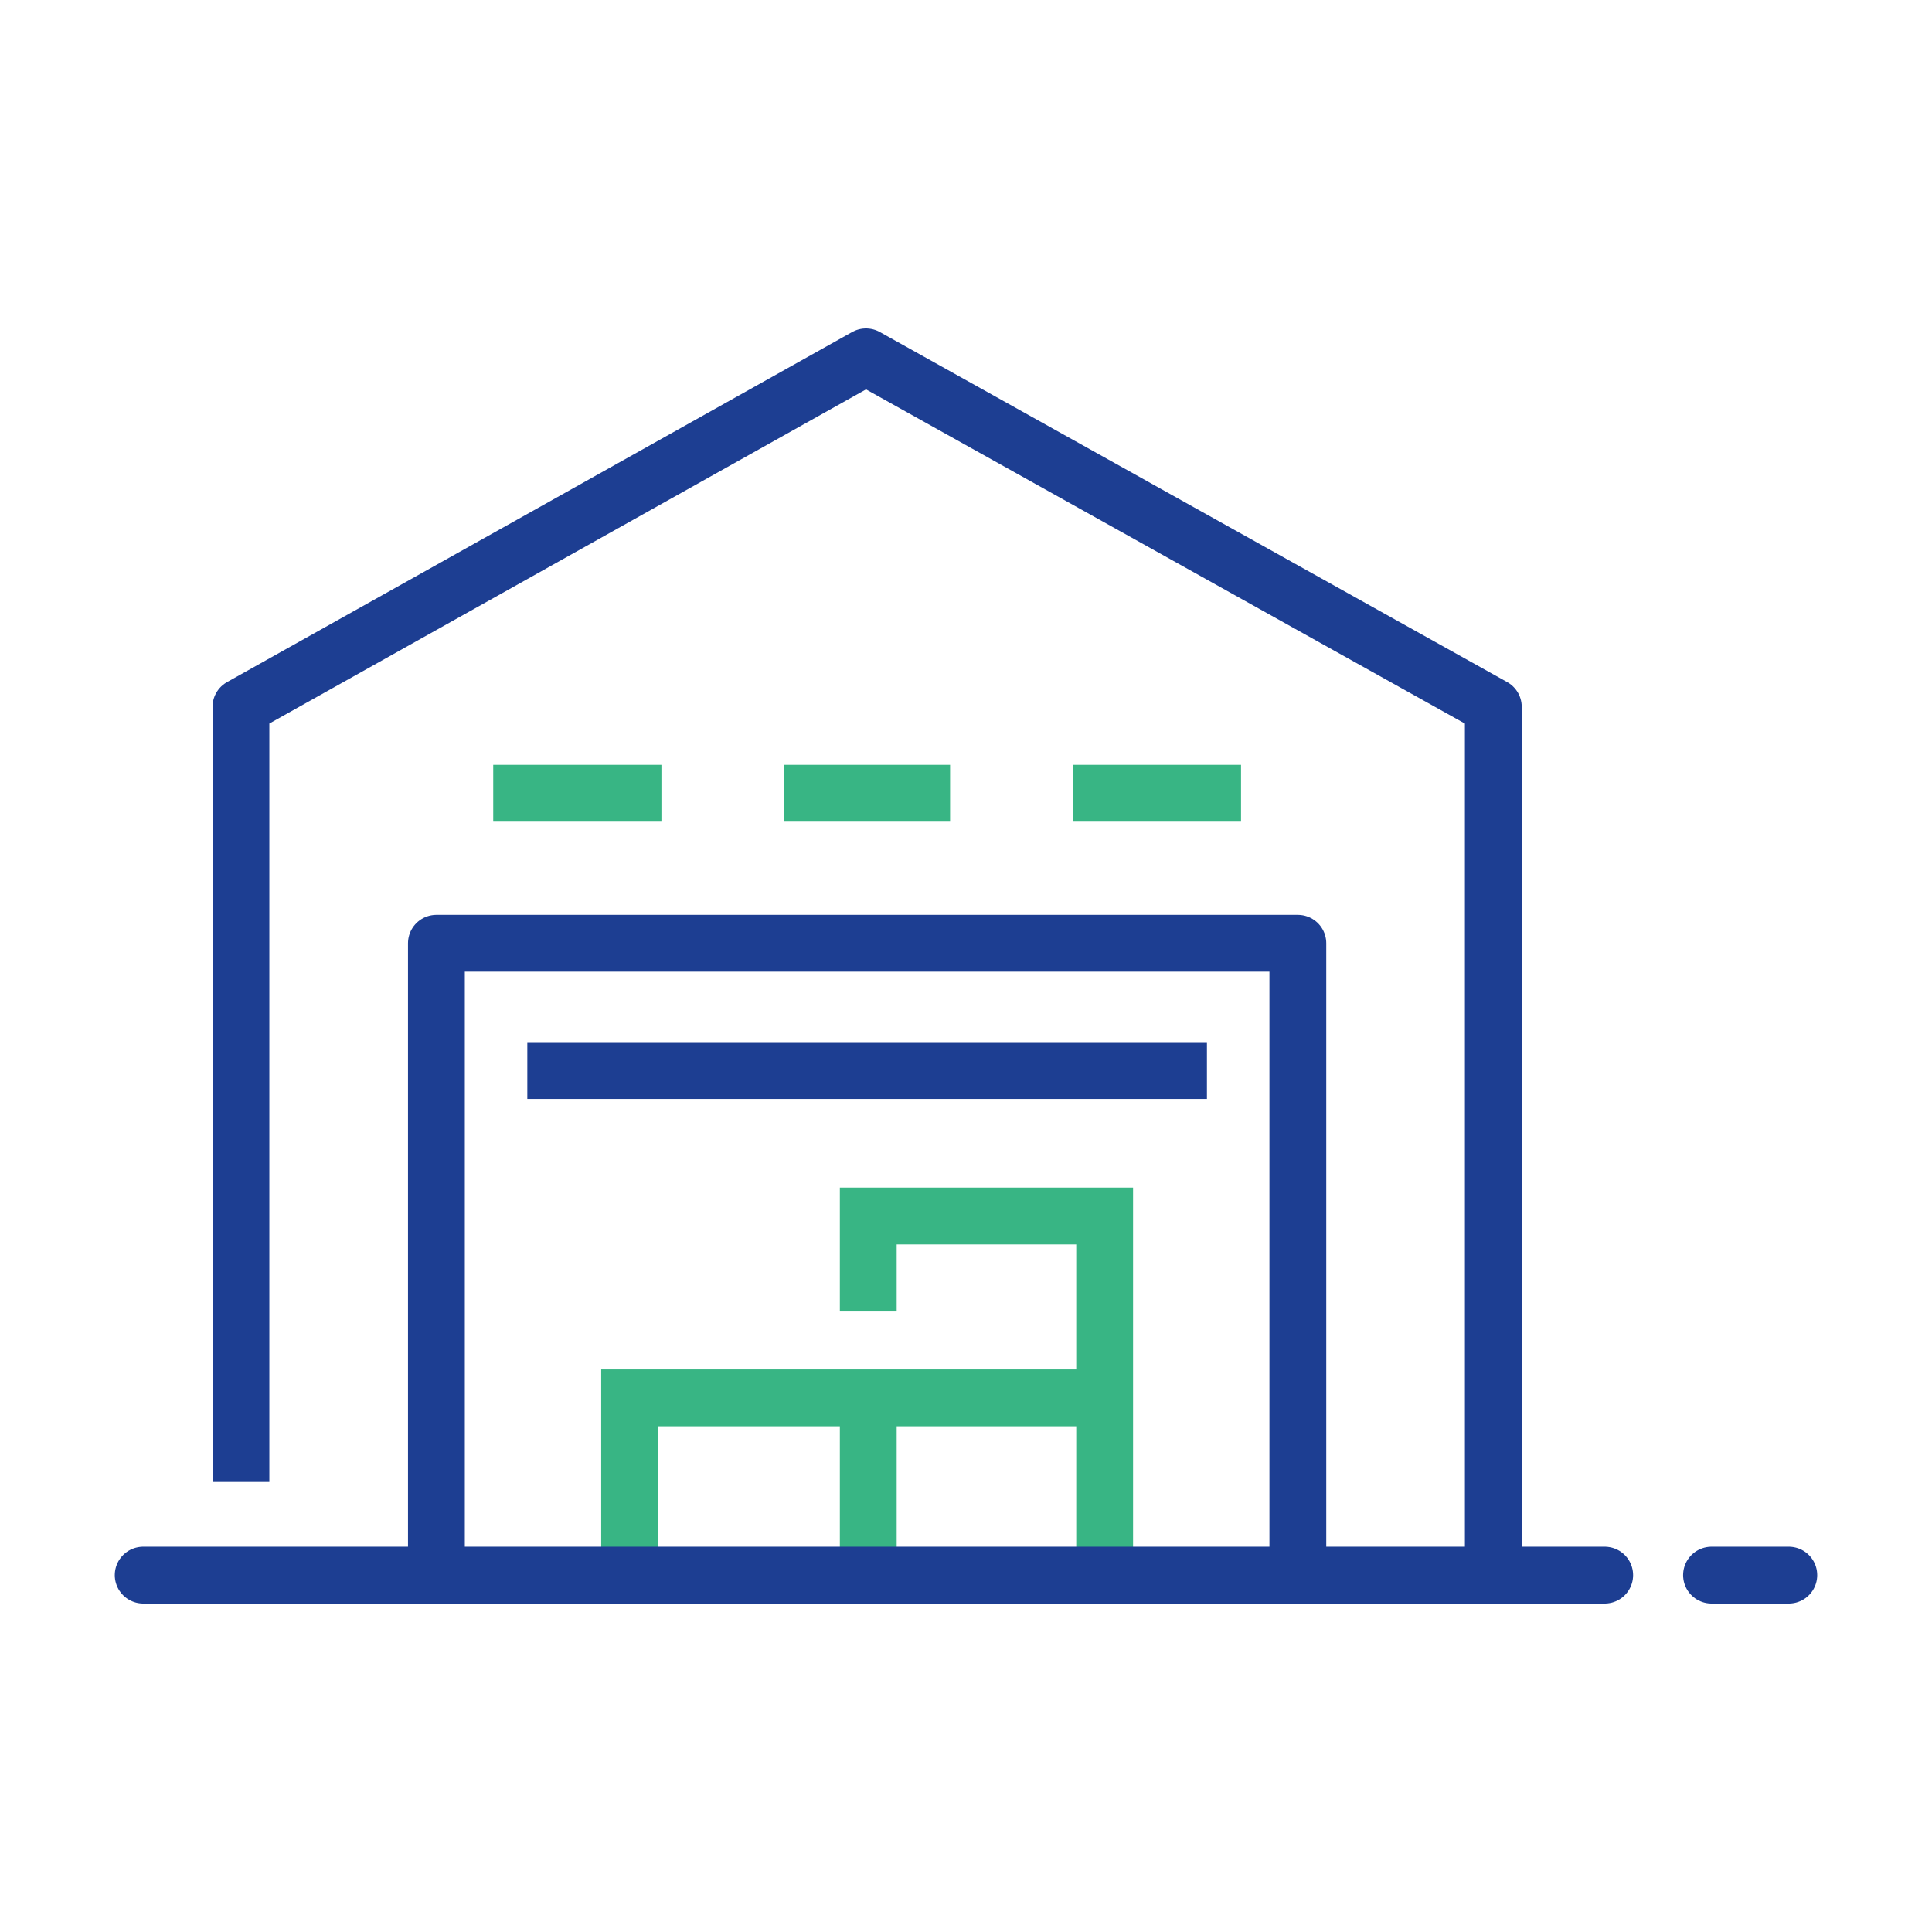 <svg xmlns="http://www.w3.org/2000/svg" xmlns:xlink="http://www.w3.org/1999/xlink" id="Layer_1" x="0px" y="0px" viewBox="0 0 85 85" style="enable-background:new 0 0 85 85;" xml:space="preserve"><style type="text/css">	.st0{fill:none;stroke:#1D3E92;stroke-width:2.5;stroke-linejoin:round;stroke-miterlimit:10;}	.st1{fill:none;stroke:#38B584;stroke-width:2.5;stroke-miterlimit:10;}	.st2{fill:none;stroke:#1D3E92;stroke-width:2.5;stroke-miterlimit:10;}	.st3{fill:none;stroke:#1D3E92;stroke-width:2.5;stroke-linecap:round;stroke-miterlimit:10;}	.st4{fill:none;stroke:#1D3E92;stroke-width:2.5;stroke-linecap:round;stroke-linejoin:round;stroke-miterlimit:10;}</style><g>	<polyline class="st0" points="10.6,65.2 10.6,31.1 38.1,15.7 65.7,31.1 65.7,68.8  "></polyline>	<polyline class="st0" points="19.2,68.8 19.2,41.5 57.1,41.5 57.1,68.8  "></polyline>	<line class="st1" x1="21.7" y1="34.9" x2="29.1" y2="34.9"></line>	<line class="st1" x1="34.5" y1="34.9" x2="41.8" y2="34.9"></line>	<line class="st1" x1="47.2" y1="34.9" x2="54.6" y2="34.9"></line>	<line class="st2" x1="23.2" y1="47.1" x2="53.1" y2="47.1"></line>	<polyline class="st1" points="48.6,69.3 48.6,53.5 38.2,53.5 38.2,57.7  "></polyline>	<polyline class="st1" points="48.3,61.5 27.7,61.5 27.7,69.3  "></polyline>	<line class="st3" x1="75.3" y1="69.3" x2="78.7" y2="69.3"></line>	<line class="st1" x1="38.2" y1="61.4" x2="38.2" y2="69.3"></line></g><line class="st4" x1="6.3" y1="69.3" x2="70.6" y2="69.3"></line></svg>